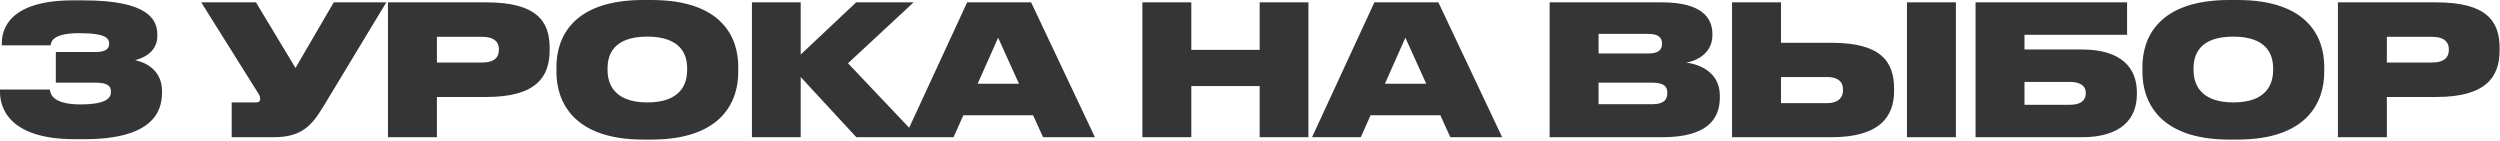 <?xml version="1.0" encoding="UTF-8"?> <svg xmlns="http://www.w3.org/2000/svg" width="603" height="34" viewBox="0 0 603 34" fill="none"><path d="M20.287 33.578H18.057C1.924 33.578 0 25.752 0 22.21V21.598H12.023C12.155 22.604 12.635 25.183 19.368 25.183C26.014 25.183 26.757 23.434 26.757 22.166V22.079C26.757 20.899 26.189 19.937 23.041 19.937H13.466V12.548H22.997C25.795 12.548 26.32 11.542 26.32 10.624V10.581C26.32 9.4 25.883 8.001 19.106 8.001C12.46 8.001 12.329 10.231 12.198 10.93H0.437V10.406C0.437 7.301 1.968 0.088 17.576 0.088H20.155C35.764 0.088 37.95 4.722 37.95 8.351V8.657C37.95 12.111 35.283 13.816 32.616 14.515C35.764 15.215 39.086 17.314 39.086 22.035V22.298C39.086 27.238 36.463 33.578 20.287 33.578ZM93.177 0.568L77.875 25.883C74.989 30.605 72.497 33.097 65.895 33.097H55.883V24.702H61.742C62.398 24.702 62.747 24.44 62.747 23.915V23.872C62.747 23.303 62.572 22.866 62.048 22.123L48.538 0.568H61.742L71.273 16.395L80.498 0.568H93.177ZM117.319 23.391H105.383V33.097H93.579V0.568H117.319C129.43 0.568 132.577 5.115 132.577 11.542V12.111C132.577 18.581 129.298 23.391 117.319 23.391ZM105.383 8.875V15.084H116.226C119.417 15.084 120.336 13.685 120.336 11.98V11.892C120.336 10.318 119.417 8.875 116.226 8.875H105.383ZM155.157 8.30484e-05H157.125C174.482 8.30484e-05 178.067 9.356 178.067 16.089V17.401C178.067 24.047 174.526 33.665 157.125 33.665H155.157C137.844 33.665 134.215 24.047 134.215 17.401V16.089C134.215 9.313 137.888 8.30484e-05 155.157 8.30484e-05ZM165.738 16.92V16.439C165.738 13.291 164.339 8.832 156.119 8.832C147.9 8.832 146.544 13.291 146.544 16.439V16.92C146.544 20.068 147.987 24.702 156.163 24.702C164.339 24.702 165.738 20.068 165.738 16.92ZM206.55 33.097L193.128 18.581V33.097H181.367V0.568H193.128V13.16L206.506 0.568H220.366L204.539 15.259L221.459 33.097H206.55ZM245.777 20.199L240.749 9.094L235.808 20.199H245.777ZM251.591 33.097L249.187 27.806H232.354L229.993 33.097H218.232L233.272 0.568H248.706L264.096 33.097H251.591ZM275.54 33.097V0.568H287.345V12.023H303.828V0.568H315.589V33.097H303.828V20.767H287.345V33.097H275.54ZM344.006 20.199L338.979 9.094L334.038 20.199H344.006ZM349.821 33.097L347.417 27.806H330.584L328.223 33.097H316.462L331.502 0.568H346.936L362.325 33.097H349.821ZM373.77 33.097V0.568H400.877C410.19 0.568 413.032 4.11 413.032 8.176V8.482C413.032 12.854 409.184 14.734 406.736 15.084C410.102 15.565 414.824 17.488 414.824 23.085V23.522C414.824 28.899 411.545 33.097 400.921 33.097H373.77ZM397.598 8.176H385.575V12.898H397.598C400.09 12.898 400.877 11.936 400.877 10.581V10.493C400.877 9.094 400.047 8.176 397.598 8.176ZM398.473 19.937H385.575V25.14H398.473C401.62 25.14 402.145 23.74 402.145 22.516V22.341C402.145 21.073 401.62 19.937 398.473 19.937ZM429.576 0.568V10.318H441.73C453.622 10.318 456.858 14.778 456.858 21.423V21.904C456.858 28.113 453.447 33.097 441.686 33.097H417.771V0.568H429.576ZM429.576 24.877H440.725C443.304 24.877 444.528 23.609 444.528 21.817V21.511C444.528 19.718 443.304 18.581 440.725 18.581H429.576V24.877ZM471.766 0.568V33.097H459.962V0.568H471.766ZM476.502 33.097V0.568H513.053V8.394H488.307V11.936H502.166C511.785 11.936 515.414 16.483 515.414 22.254V22.735C515.414 28.506 511.785 33.097 502.166 33.097H476.502ZM488.307 25.271H499.324C501.773 25.271 503.084 24.265 503.084 22.56V22.341C503.084 20.767 501.816 19.762 499.324 19.762H488.307V25.271ZM537.697 8.30484e-05H539.664C557.021 8.30484e-05 560.606 9.356 560.606 16.089V17.401C560.606 24.047 557.065 33.665 539.664 33.665H537.697C520.383 33.665 516.755 24.047 516.755 17.401V16.089C516.755 9.313 520.427 8.30484e-05 537.697 8.30484e-05ZM548.277 16.92V16.439C548.277 13.291 546.878 8.832 538.659 8.832C530.439 8.832 529.084 13.291 529.084 16.439V16.92C529.084 20.068 530.527 24.702 538.702 24.702C546.878 24.702 548.277 20.068 548.277 16.92ZM587.646 23.391H575.711V33.097H563.906V0.568H587.646C599.757 0.568 602.905 5.115 602.905 11.542V12.111C602.905 18.581 599.626 23.391 587.646 23.391ZM575.711 8.875V15.084H586.553C589.745 15.084 590.663 13.685 590.663 11.98V11.892C590.663 10.318 589.745 8.875 586.553 8.875H575.711Z" fill="#353535"></path></svg> 